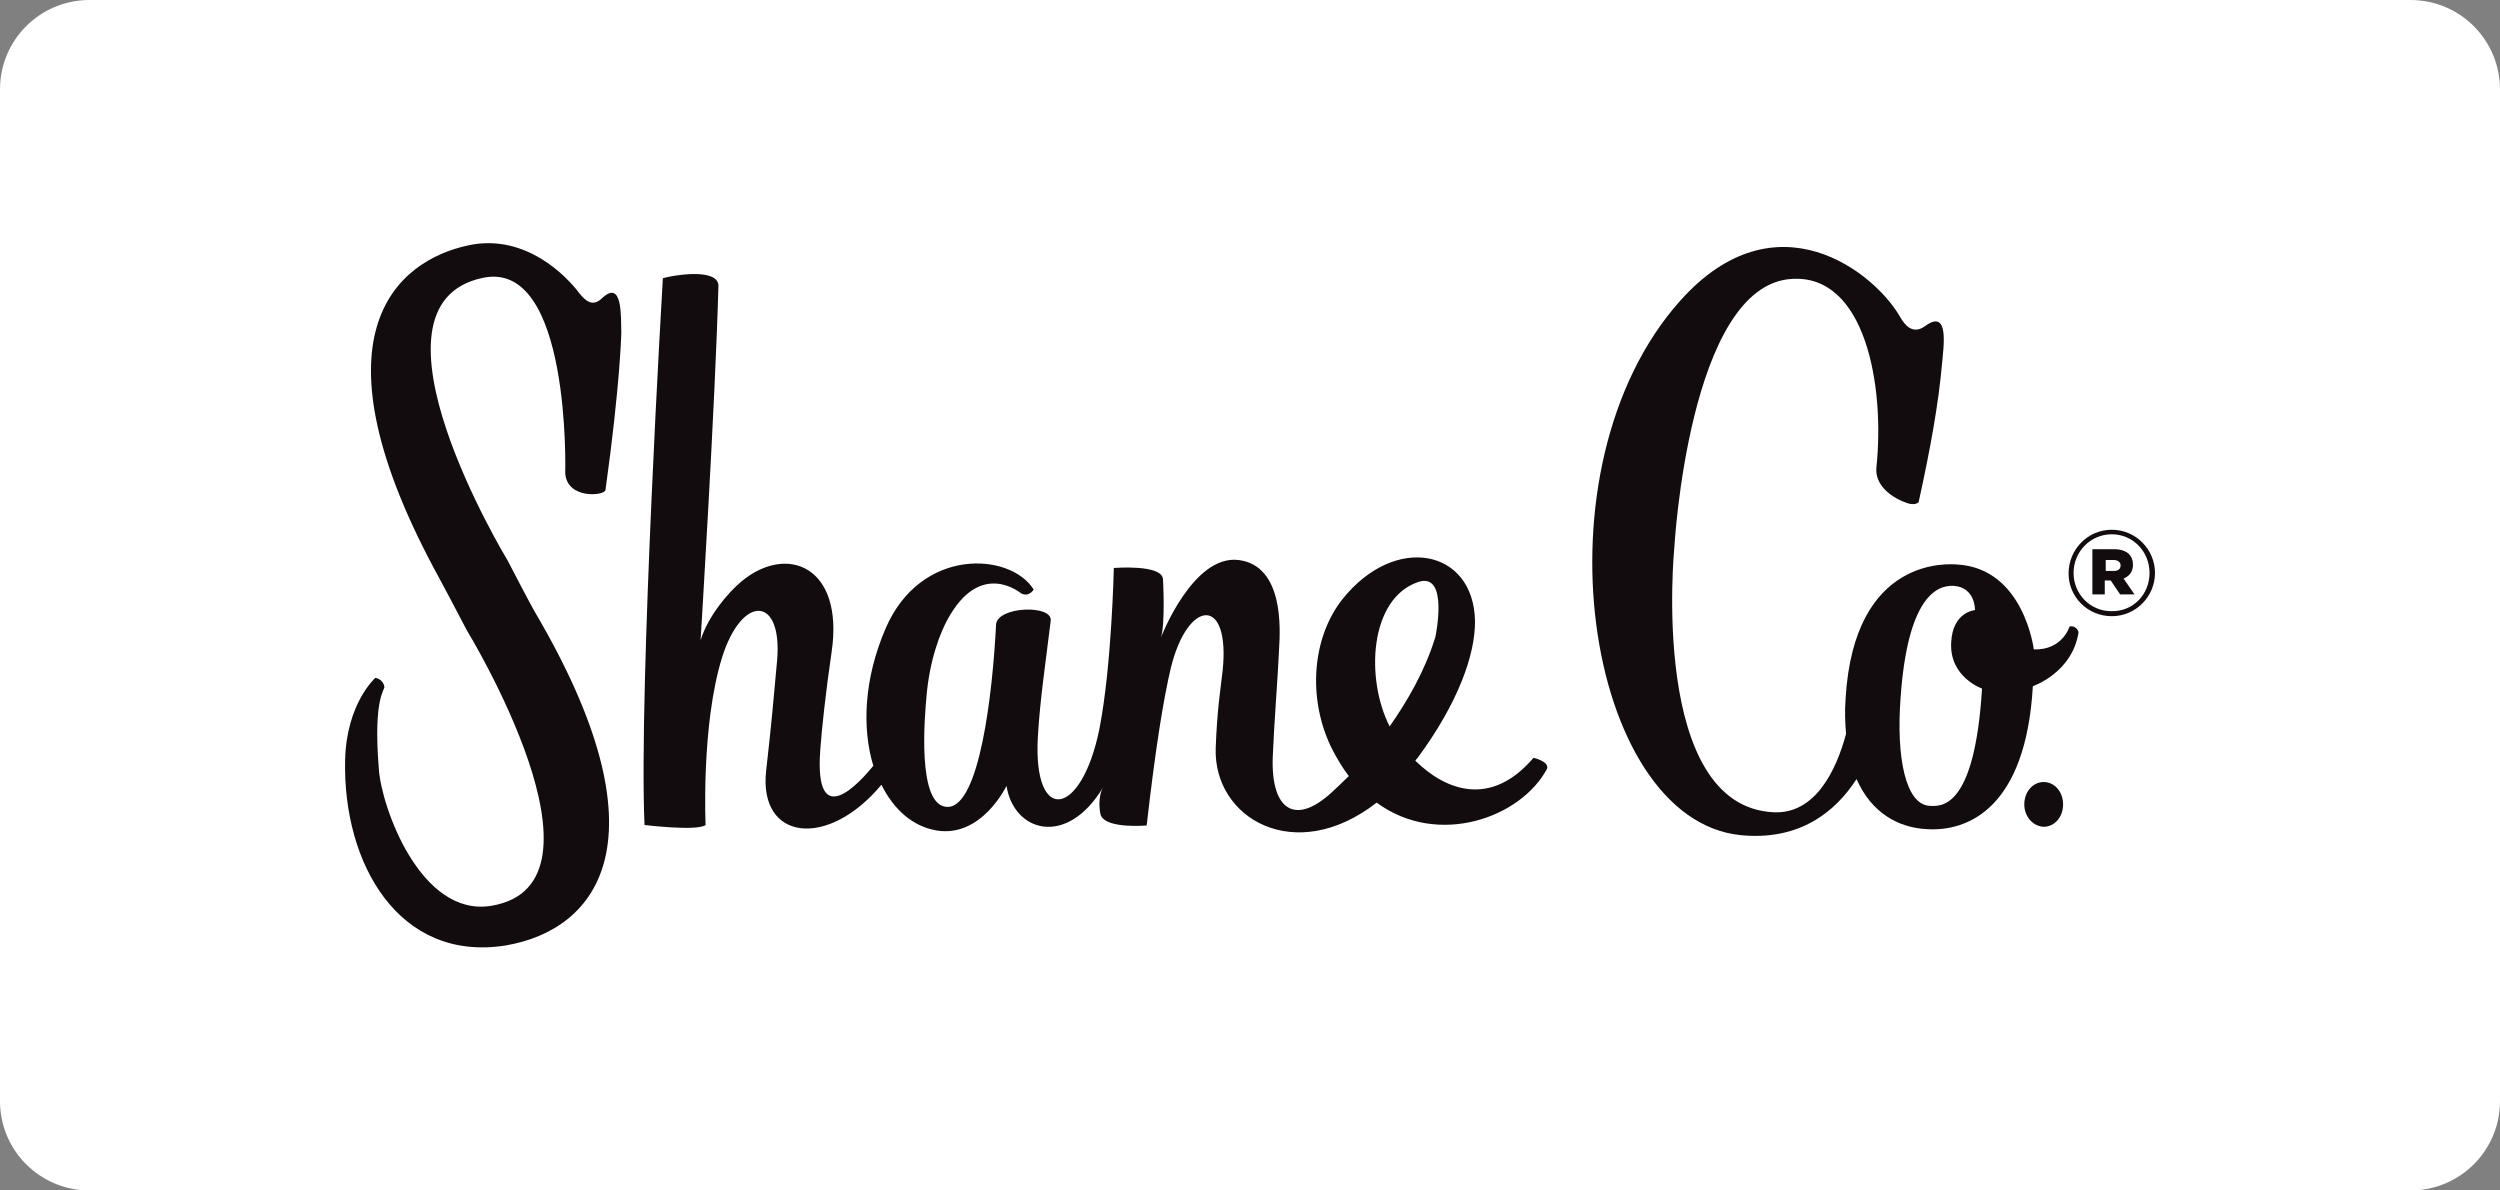 <?xml version="1.0" encoding="UTF-8"?>
<svg xmlns="http://www.w3.org/2000/svg" id="Layer_1" viewBox="0 0 210 100">
  <rect x="0" y="0" width="210" height="100" fill="#808080" stroke="none"/>
  <path d="M7.48,0h195c4.15,0,7.51,3.35,7.52,7.5,0,.01,0,.03,0,.04v84.92c.02,4.15-3.33,7.52-7.48,7.54H7.48C3.33,99.98-.02,96.61,0,92.46h0V7.54C-.02,3.39,3.33.02,7.48,0h0Z" style="fill:#fff; fill-rule:evenodd; stroke-width:0px;"></path>
  <path d="M119.15,48.88c2.59-.83,1.42,4.63,1.42,4.63-.88,2.88-2.38,5.42-3.84,7.51-2.04-4-1.71-10.76,2.42-12.14M128.82,63.65c-3.55,4.17-7.34,2.8-9.93.25.04-.08.08-.13.17-.21,3.42-4.63,4.88-8.72,4.84-11.56-.13-6.01-6.72-7.34-11.14-1.79-2.5,3.17-2.96,8.18-.96,12.39.46.92.96,1.75,1.5,2.46-.71.71-1.13,1.08-1.13,1.08-3.3,3.25-5.42,1.84-5.26-2.67.13-3.13.42-6.51.54-9.22.08-1.42.42-6.88-3.42-7.34s-6.51,6.51-6.51,6.51c.38-1.17.17-4.92.17-4.92-.13-1.25-4.13-.92-4.13-.92,0,0-.17,8.22-1.21,13.52-1.5,7.43-5.59,8.09-5.17.67.17-3.09.71-6.67,1.08-9.76.17-1.38-4.51-1.21-4.59.33-.29,5.76-1.38,15.27-4.05,15.31-2.67.04-1.92-7.84-1.79-9.34.25-2.84,1.08-5.34,2.04-6.88,2.71-4.42,5.84-1.75,5.92-1.71.67.33,1.04-.33,1.04-.33-1.96-3.13-9.47-3.59-12.43,3.25-1.84,4.26-2,8.39-1.04,11.56-1.13,1.38-4.96,5.67-4.46-1.29.13-1.84.46-4.88.96-8.3,1.04-7.13-3.71-9.09-7.55-5.92-1.17.96-2.84,2.96-3.46,4.96,0,0,1.25-20.15,1.5-29.83-.13-1.46-3.84-.83-4.67-.58,0,0-2.04,34.54-1.54,45.93,0,0,4.42.54,5.13,0,0,0-.38-8.39,1.38-14.06,1.67-5.34,5.09-5.21,4.63.21-.29,3.25-.5,5.59-.92,9.26-.67,5.92,5.17,6.63,9.68,1.21,1.04,2.09,2.63,3.5,4.63,3.84,3.8.63,5.88-3.75,5.88-3.75.58,3.84,5.05,5.26,8.14.08-.5.79-.33,2.13-.21,2.42.5,1.13,3.84.83,3.84.83.75-6.55,1.42-10.68,2.04-13.27,1.42-5.76,5.01-6.05,4.34.29-.17,1.5-.46,3.21-.58,6.47-.21,5.92,6.67,9.93,13.52,4.59,5.17,3.8,12.14,1.25,14.31-2.84.21-.63-1.13-.92-1.13-.92" style="fill:#130c0e; stroke-width:0px;"></path>
  <path d="M162.07,67.69c-2-.13-2.8-4.05-2.42-9.09.58-8.3,2.96-9.47,4.46-9.39,1.84.13,1.79,2.04,1.79,2.04,0,0-1.88.13-2,2.71-.17,2.92,2.59,3.88,2.59,3.88-.63,10.26-3.5,9.89-4.42,9.85M173.84,52.63s-.58,2-3,1.92c0,0-.83-6.8-6.42-7.13-.63-.04-8.68-.79-9.39,11.26-.08,1.08-.04,2.09.04,2.96-.83,3.09-2.59,6.76-6.09,6.59-10.47-.5-8.34-22.19-8.34-22.19,0,0,1.21-22.07,9.85-22.61,6.22-.42,7.84,9.01,7.13,15.81-.21,2.04,2.34,3,2.84,3.09.58.08.71-.17.71-.17,1-4.55,1.67-8.3,1.96-11.6.13-1.46.63-4.67-1.42-3.17-1.08.79-1.75-.17-2.09-.75-2.13-3.75-10.43-10.39-18.48-1.38-12.56,14.06-7.93,43.55,5.05,44.89,4.92.5,7.97-1.92,9.76-4.71,1.25,2.84,3.5,4.09,5.92,4.21,3.38.21,8.3-1.71,8.89-12.01,0,0,3.34-1.13,3.84-4.55,0,0-.17-.58-.75-.46" style="fill:#130c0e; stroke-width:0px;"></path>
  <path d="M170.04,67.57c0-1.04.71-1.88,1.63-1.88s1.63.83,1.63,1.88-.71,1.88-1.63,1.88c-.92-.04-1.63-.88-1.63-1.88" style="fill:#130c0e; stroke-width:0px;"></path>
  <path d="M50.56,25.06c-.75.71-1.33.29-1.92-.46-1-1.33-4.46-5.01-9.26-4-6.13,1.29-13.68,7.63-2.42,28.08.04.04,2.25,4.26,2.25,4.26,0,0,13.06,21.36,2.04,23.15-5.92.96-9.22-8.3-9.43-11.51-.5-6.17.58-6.63.46-6.93-.13-.63-.75-.71-.75-.71,0,0-2.42,2.13-2.54,6.88-.21,8.76,4.55,17.02,13.48,15.6,7.84-1.33,13.68-9.01,2.42-28.08-.5-.88-2.25-4.26-2.25-4.26,0,0-13.02-21.44-2.09-23.74,7.43-1.59,6.93,16.4,6.93,16.4.13,2.21,3.3,1.92,3.38,1.42,1.25-8.97,1.33-13.22,1.33-13.22-.04-1.29.13-4.55-1.63-2.88" style="fill:#130c0e; stroke-width:0px;"></path>
  <path d="M177.55,47.96c.38,0,.58-.17.58-.46h0c0-.29-.25-.46-.58-.46h-.67v.92h.67ZM175.76,46.13h1.79c.63,0,1.04.17,1.29.42.21.21.33.5.33.88h0c0,.58-.29.96-.79,1.17l.92,1.33h-1.21l-.79-1.17h-.5v1.17h-1.04v-3.8ZM180.56,48.13h0c0-1.79-1.38-3.25-3.17-3.25s-3.21,1.46-3.21,3.25h0c0,1.75,1.38,3.21,3.17,3.21,1.84.04,3.21-1.42,3.21-3.21M173.76,48.17h0c0-2,1.59-3.67,3.63-3.67s3.63,1.67,3.63,3.63h0c0,1.96-1.59,3.63-3.63,3.63s-3.63-1.63-3.63-3.59" style="fill:#130c0e; stroke-width:0px;"></path>
</svg>
